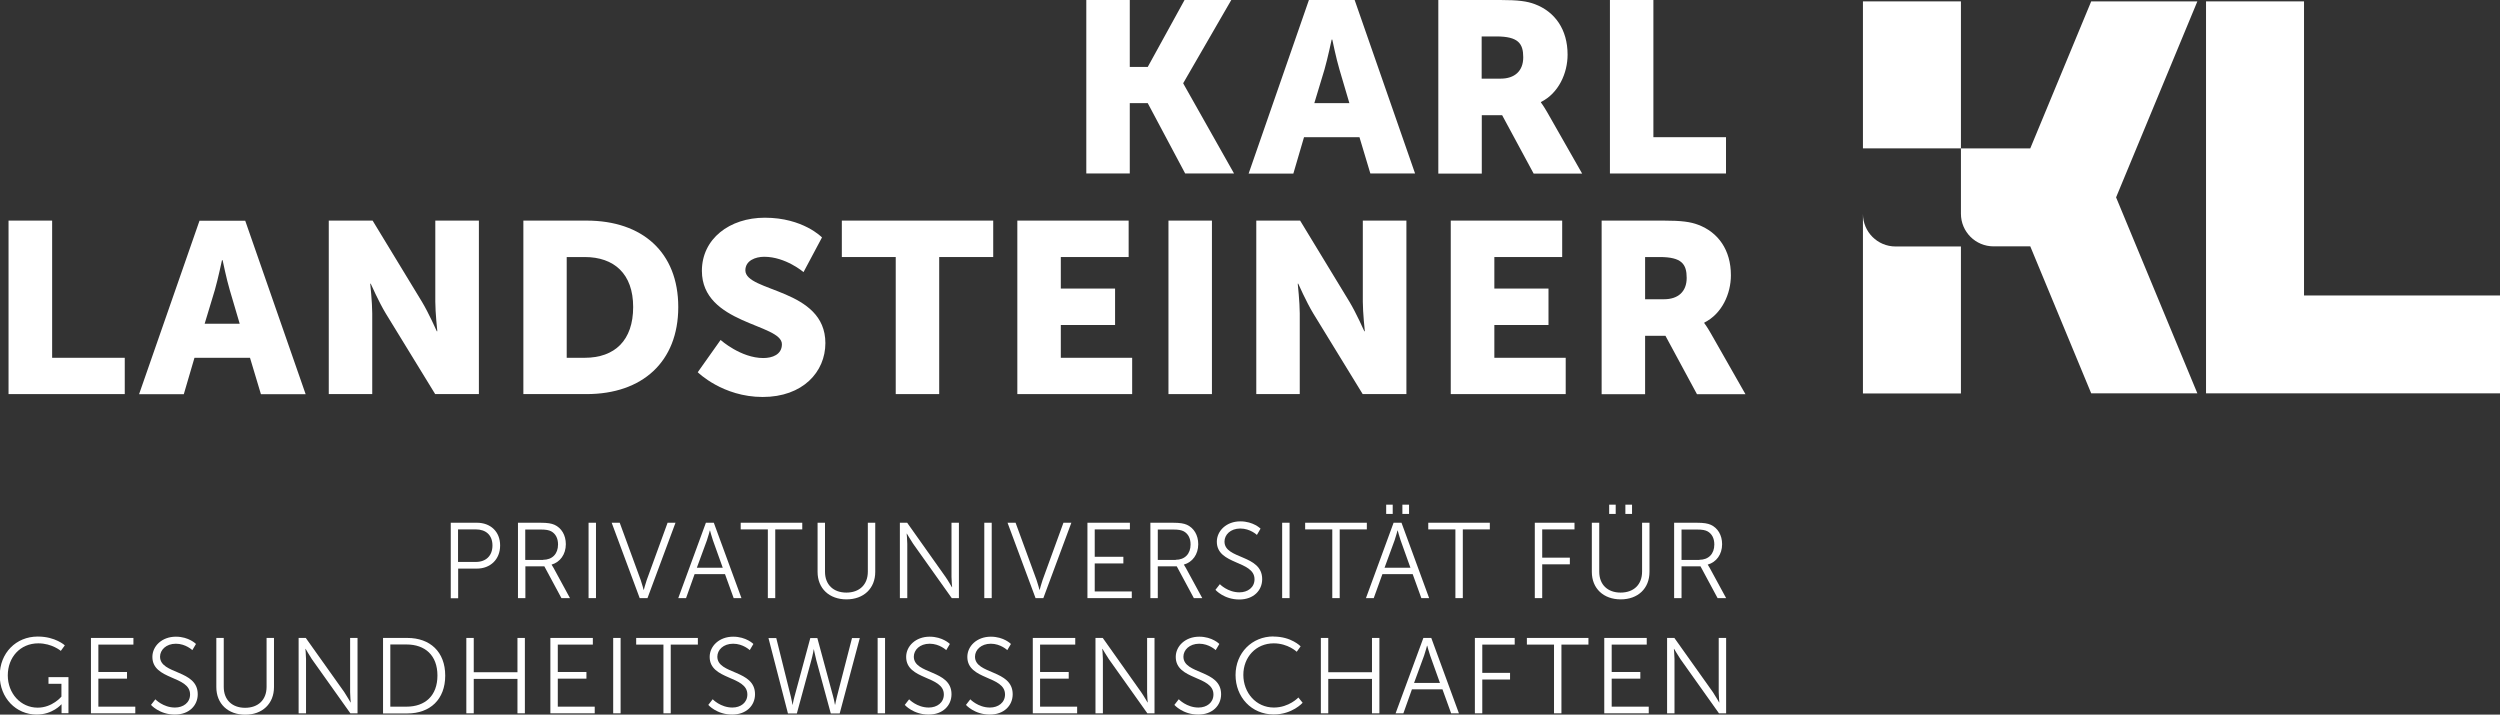 <?xml version="1.0" encoding="UTF-8"?>
<svg xmlns="http://www.w3.org/2000/svg" id="a" viewBox="0 0 199 56.88">
  <rect x="0" y="0" width="199" height="56.88" fill="#333333" stroke="none"/>
  <defs>
    <style>.b{fill:#fff;}</style>
  </defs>
  <polygon class="b" points="183.4 23.52 183.4 .11 175.6 .11 175.6 23.52 175.6 31.31 183.4 31.31 199 31.31 199 23.52 183.4 23.52 183.4 23.52"></polygon>
  <polygon class="b" points="148.29 .11 148.29 11.81 150.89 11.81 151.64 11.81 153.49 11.81 156.09 11.81 156.09 .11 148.29 .11 148.29 .11"></polygon>
  <path class="b" d="M153.49,19.62h-2.6c-1.44,0-2.6-1.16-2.6-2.6v14.3h7.8v-11.7h-2.58s-.01,0-.02,0"></path>
  <path class="b" d="M174.91.11h-8.45l-4.85,11.7h-5.52v5.2c0,1.44,1.16,2.6,2.6,2.6h2.6s.01,0,.02,0h.3l4.85,11.7h8.45l-6.47-15.6L174.91.11h0Z"></path>
  <polygon class="b" points="86.47 0 89.93 0 89.93 5.33 91.36 5.33 94.29 0 98.01 0 94.19 6.61 94.19 6.65 98.23 13.81 94.34 13.81 91.36 8.21 89.93 8.21 89.93 13.81 86.47 13.81 86.47 0 86.47 0"></polygon>
  <path class="b" d="M106,3.15s-.32,1.51-.57,2.38l-.81,2.68h2.79l-.79-2.68c-.26-.87-.57-2.38-.57-2.38h-.04ZM108.21,10.92h-4.41l-.85,2.9h-3.56L104.19,0h3.64l4.81,13.81h-3.56l-.87-2.9h0Z"></path>
  <path class="b" d="M119.45,6.26c1.11,0,1.8-.6,1.8-1.7s-.4-1.66-2.14-1.66h-1.17v3.36h1.5ZM114.49,0h4.93c1.44,0,2.14.1,2.75.33,1.6.6,2.61,2.01,2.61,4.02,0,1.47-.71,3.07-2.12,3.77v.04s.2.25.53.83l2.75,4.83h-3.86l-2.51-4.65h-1.62v4.65h-3.46V0h0Z"></path>
  <polygon class="b" points="128.15 0 131.61 0 131.61 10.92 137.39 10.92 137.39 13.81 128.15 13.81 128.15 0 128.15 0"></polygon>
  <polygon class="b" points=".68 17.56 4.15 17.56 4.15 28.48 9.93 28.48 9.93 31.37 .68 31.37 .68 17.56 .68 17.56"></polygon>
  <path class="b" d="M17.67,20.71s-.32,1.51-.57,2.38l-.81,2.68h2.79l-.79-2.68c-.26-.87-.57-2.38-.57-2.38h-.04ZM19.89,28.48h-4.41l-.85,2.9h-3.56l4.81-13.81h3.64l4.81,13.81h-3.56l-.87-2.9h0Z"></path>
  <path class="b" d="M26.16,17.56h3.5l3.92,6.45c.55.91,1.19,2.36,1.19,2.36h.04s-.16-1.49-.16-2.36v-6.45h3.47v13.81h-3.48l-3.94-6.43c-.55-.91-1.19-2.36-1.19-2.36h-.04s.16,1.49.16,2.36v6.43h-3.46v-13.81h0Z"></path>
  <path class="b" d="M46.54,28.48c2.4,0,3.86-1.39,3.86-4.04s-1.52-3.98-3.86-3.98h-1.43v8.02h1.43ZM41.66,17.56h5.03c4.45,0,7.3,2.53,7.3,6.88s-2.85,6.93-7.3,6.93h-5.03v-13.81h0Z"></path>
  <path class="b" d="M57.37,27.07s1.6,1.43,3.39,1.43c.71,0,1.48-.27,1.48-1.1,0-1.64-6.37-1.58-6.37-5.84,0-2.55,2.2-4.23,5.01-4.23,3.05,0,4.55,1.57,4.55,1.57l-1.47,2.76s-1.42-1.22-3.13-1.22c-.71,0-1.5.31-1.5,1.08,0,1.74,6.37,1.43,6.37,5.79,0,2.3-1.8,4.29-4.99,4.29s-5.17-1.97-5.17-1.97l1.82-2.57h0Z"></path>
  <polygon class="b" points="71.3 20.46 67.01 20.46 67.01 17.56 79.06 17.56 79.06 20.46 74.76 20.46 74.76 31.37 71.3 31.37 71.3 20.46 71.3 20.46"></polygon>
  <polygon class="b" points="80.98 17.56 89.84 17.56 89.84 20.46 84.44 20.46 84.44 22.97 88.76 22.97 88.76 25.87 84.44 25.87 84.44 28.48 90.12 28.48 90.12 31.37 80.98 31.37 80.98 17.56 80.98 17.56"></polygon>
  <polygon class="b" points="93.01 17.56 96.47 17.56 96.47 31.37 93.01 31.37 93.01 17.56 93.01 17.56"></polygon>
  <path class="b" d="M99.99,17.56h3.5l3.92,6.45c.55.91,1.19,2.36,1.19,2.36h.04s-.16-1.49-.16-2.36v-6.45h3.47v13.81h-3.48l-3.94-6.43c-.55-.91-1.19-2.36-1.19-2.36h-.04s.16,1.49.16,2.36v6.43h-3.46v-13.81h0Z"></path>
  <polygon class="b" points="115.48 17.56 124.35 17.56 124.35 20.46 118.95 20.46 118.95 22.97 123.26 22.97 123.26 25.87 118.95 25.87 118.95 28.48 124.63 28.48 124.63 31.37 115.48 31.37 115.48 17.56 115.48 17.56"></polygon>
  <path class="b" d="M132.46,23.82c1.11,0,1.8-.6,1.8-1.7s-.4-1.66-2.14-1.66h-1.17v3.36h1.51ZM127.49,17.56h4.93c1.44,0,2.14.1,2.75.33,1.6.6,2.61,2.01,2.61,4.02,0,1.47-.71,3.07-2.12,3.77v.04s.2.25.53.83l2.75,4.83h-3.86l-2.51-4.65h-1.62v4.65h-3.46v-13.81h0Z"></path>
  <path class="b" d="M37.88,44.73c.8,0,1.32-.49,1.32-1.31s-.52-1.28-1.32-1.28h-1.42v2.59h1.41ZM35.88,41.61h2.08c1.08,0,1.85.7,1.85,1.81s-.78,1.84-1.85,1.84h-1.49v2.36h-.59v-6h0Z"></path>
  <path class="b" d="M43.23,44.56c.73,0,1.19-.47,1.19-1.22,0-.5-.2-.86-.55-1.05-.18-.09-.39-.14-.85-.14h-1.21v2.42h1.43ZM41.22,41.61h1.78c.62,0,.89.06,1.13.16.56.25.91.82.91,1.55,0,.81-.46,1.43-1.13,1.62v.02s.06.08.15.24l1.31,2.41h-.68l-1.36-2.53h-1.51v2.53h-.59v-6h0Z"></path>
  <polygon class="b" points="46.85 41.61 47.44 41.61 47.44 47.61 46.85 47.61 46.85 41.61 46.85 41.61"></polygon>
  <path class="b" d="M48.7,41.61h.63l1.67,4.56c.11.31.23.78.23.78h.02s.12-.47.23-.78l1.66-4.56h.63l-2.23,6h-.62l-2.23-6h0Z"></path>
  <path class="b" d="M56.5,42.23s-.13.5-.23.78l-.8,2.18h2.06l-.78-2.18c-.1-.28-.23-.78-.23-.78h-.02ZM57.71,45.7h-2.42l-.68,1.91h-.62l2.2-6h.63l2.2,6h-.62l-.69-1.91h0Z"></path>
  <polygon class="b" points="61.12 42.14 58.96 42.14 58.96 41.61 63.86 41.61 63.86 42.14 61.71 42.14 61.71 47.61 61.12 47.61 61.12 42.14 61.12 42.14"></polygon>
  <path class="b" d="M65.07,41.61h.6v3.9c0,1.03.67,1.66,1.7,1.66s1.71-.62,1.71-1.67v-3.89h.59v3.91c0,1.33-.93,2.19-2.29,2.19s-2.3-.86-2.3-2.19v-3.91h0Z"></path>
  <path class="b" d="M71.64,41.61h.57l3.06,4.32c.21.3.5.81.5.81h.02s-.05-.5-.05-.81v-4.32h.59v6h-.57l-3.07-4.32c-.2-.3-.5-.81-.5-.81h-.02s.05.49.05.81v4.32h-.59v-6h0Z"></path>
  <polygon class="b" points="78.35 41.61 78.94 41.61 78.94 47.61 78.35 47.61 78.35 41.61 78.35 41.61"></polygon>
  <path class="b" d="M80.21,41.61h.63l1.67,4.56c.11.31.23.78.23.78h.02s.12-.47.23-.78l1.66-4.56h.63l-2.23,6h-.62l-2.23-6h0Z"></path>
  <polygon class="b" points="86.56 41.61 89.94 41.61 89.94 42.14 87.14 42.14 87.14 44.32 89.42 44.32 89.42 44.85 87.14 44.85 87.14 47.08 90.09 47.08 90.09 47.61 86.56 47.61 86.56 41.61 86.56 41.61"></polygon>
  <path class="b" d="M93.58,44.56c.73,0,1.19-.47,1.19-1.22,0-.5-.2-.86-.55-1.05-.18-.09-.39-.14-.85-.14h-1.21v2.42h1.43ZM91.56,41.61h1.78c.62,0,.89.06,1.13.16.56.25.91.82.91,1.55,0,.81-.46,1.43-1.14,1.62v.02s.06.08.15.24l1.31,2.41h-.67l-1.36-2.53h-1.51v2.53h-.59v-6h0Z"></path>
  <path class="b" d="M97.09,46.49s.62.66,1.57.66c.66,0,1.2-.39,1.2-1.04,0-1.51-3-1.13-3-2.99,0-.86.76-1.62,1.87-1.62,1.04,0,1.61.58,1.61.58l-.29.5s-.53-.51-1.32-.51-1.26.5-1.26,1.04c0,1.43,3,1.01,3,2.99,0,.9-.69,1.62-1.82,1.62-1.23,0-1.9-.77-1.9-.77l.35-.45h0Z"></path>
  <polygon class="b" points="102.06 41.61 102.65 41.61 102.65 47.61 102.06 47.61 102.06 41.61 102.06 41.61"></polygon>
  <polygon class="b" points="106.05 42.14 103.89 42.14 103.89 41.61 108.8 41.61 108.8 42.14 106.64 42.14 106.64 47.61 106.05 47.61 106.05 42.14 106.05 42.14"></polygon>
  <path class="b" d="M111.63,40.17h.53v.74h-.53v-.74h0ZM110.34,40.17h.52v.74h-.52v-.74h0ZM111.24,42.23s-.13.5-.23.78l-.8,2.18h2.06l-.78-2.18c-.1-.28-.23-.78-.23-.78h-.02ZM112.45,45.7h-2.41l-.69,1.91h-.62l2.2-6h.63l2.2,6h-.62l-.69-1.91h0Z"></path>
  <polygon class="b" points="115.85 42.14 113.69 42.14 113.69 41.61 118.59 41.61 118.59 42.14 116.44 42.14 116.44 47.61 115.85 47.61 115.85 42.14 115.85 42.14"></polygon>
  <polygon class="b" points="122.17 41.61 125.33 41.61 125.33 42.14 122.76 42.14 122.76 44.39 124.96 44.39 124.96 44.92 122.76 44.92 122.76 47.61 122.17 47.61 122.17 41.61 122.17 41.61"></polygon>
  <path class="b" d="M129.38,40.17h.53v.74h-.53v-.74h0ZM128.09,40.17h.52v.74h-.52v-.74h0ZM126.7,41.61h.6v3.9c0,1.03.67,1.66,1.7,1.66s1.71-.62,1.71-1.67v-3.89h.59v3.91c0,1.33-.93,2.19-2.29,2.19s-2.3-.86-2.3-2.19v-3.91h0Z"></path>
  <path class="b" d="M135.27,44.56c.73,0,1.19-.47,1.19-1.22,0-.5-.2-.86-.55-1.05-.18-.09-.39-.14-.85-.14h-1.21v2.42h1.42ZM133.26,41.61h1.78c.62,0,.89.06,1.13.16.56.25.91.82.91,1.55,0,.81-.46,1.43-1.14,1.62v.02s.06.08.15.24l1.31,2.41h-.68l-1.36-2.53h-1.51v2.53h-.59v-6h0Z"></path>
  <path class="b" d="M3.02,50.67c1.39,0,2.14.7,2.14.7l-.32.44s-.7-.6-1.79-.6c-1.45,0-2.43,1.12-2.43,2.55s1.02,2.57,2.38,2.57c1.17,0,1.89-.88,1.89-.88v-1.02h-1.03v-.53h1.59v2.87h-.55v-.45c0-.13,0-.25,0-.25h-.02s-.69.81-1.96.81c-1.64,0-2.94-1.32-2.94-3.11s1.3-3.1,3.02-3.1"></path>
  <polygon class="b" points="7.24 50.78 10.62 50.78 10.62 51.31 7.83 51.31 7.83 53.49 10.11 53.49 10.11 54.02 7.83 54.02 7.83 56.25 10.77 56.25 10.77 56.78 7.24 56.78 7.24 50.78 7.24 50.78"></polygon>
  <path class="b" d="M12.36,55.66s.62.66,1.57.66c.66,0,1.2-.39,1.2-1.04,0-1.51-3-1.13-3-2.99,0-.86.76-1.61,1.87-1.61,1.04,0,1.6.58,1.6.58l-.29.49s-.53-.51-1.31-.51-1.26.5-1.26,1.03c0,1.43,3,1.02,3,2.99,0,.9-.69,1.62-1.82,1.62-1.23,0-1.9-.77-1.9-.77l.35-.45h0Z"></path>
  <path class="b" d="M17.21,50.78h.6v3.9c0,1.03.67,1.66,1.7,1.66s1.71-.62,1.71-1.67v-3.89h.59v3.91c0,1.33-.93,2.2-2.29,2.2s-2.3-.86-2.3-2.2v-3.91h0Z"></path>
  <path class="b" d="M23.77,50.78h.57l3.07,4.32c.2.3.49.81.49.81h.02s-.05-.5-.05-.81v-4.32h.59v6h-.57l-3.07-4.32c-.2-.3-.49-.81-.49-.81h-.02s.05.5.05.81v4.32h-.59v-6h0Z"></path>
  <path class="b" d="M32.36,56.25c1.48,0,2.46-.87,2.46-2.48s-.99-2.47-2.46-2.47h-1.29v4.95h1.29ZM30.49,50.78h1.94c1.8,0,3.01,1.1,3.01,3s-1.21,3.01-3.01,3.01h-1.94v-6h0Z"></path>
  <polygon class="b" points="37.12 50.78 37.71 50.78 37.71 53.51 41.19 53.51 41.19 50.78 41.78 50.78 41.78 56.78 41.19 56.78 41.19 54.04 37.71 54.04 37.71 56.78 37.12 56.78 37.12 50.78 37.12 50.78"></polygon>
  <polygon class="b" points="43.81 50.78 47.19 50.78 47.19 51.31 44.4 51.31 44.4 53.49 46.68 53.49 46.68 54.02 44.4 54.02 44.4 56.25 47.34 56.25 47.34 56.78 43.81 56.78 43.81 50.78 43.81 50.78"></polygon>
  <polygon class="b" points="48.81 50.78 49.4 50.78 49.4 56.78 48.81 56.78 48.81 50.78 48.81 50.78"></polygon>
  <polygon class="b" points="52.81 51.31 50.64 51.31 50.64 50.78 55.55 50.78 55.55 51.31 53.39 51.31 53.39 56.78 52.81 56.78 52.81 51.31 52.81 51.31"></polygon>
  <path class="b" d="M56.73,55.66s.62.66,1.57.66c.66,0,1.19-.39,1.19-1.04,0-1.51-3-1.13-3-2.99,0-.86.76-1.61,1.87-1.61,1.04,0,1.61.58,1.61.58l-.29.49s-.53-.51-1.32-.51-1.26.5-1.26,1.03c0,1.43,3,1.02,3,2.99,0,.9-.69,1.62-1.82,1.62-1.23,0-1.9-.77-1.9-.77l.35-.45h0Z"></path>
  <path class="b" d="M64.78,51.66s-.09.51-.2.9l-1.15,4.23h-.71l-1.55-6h.62l1.16,4.66c.08.31.13.64.13.64h.02s.05-.33.14-.64l1.26-4.66h.56l1.26,4.66c.09.31.13.64.14.64h.02s.06-.33.14-.64l1.2-4.66h.62l-1.6,6h-.71l-1.15-4.23c-.1-.38-.2-.9-.2-.9h-.02Z"></path>
  <polygon class="b" points="69.86 50.78 70.45 50.78 70.45 56.78 69.86 56.78 69.86 50.78 69.86 50.78"></polygon>
  <path class="b" d="M72.36,55.66s.62.66,1.57.66c.66,0,1.2-.39,1.2-1.04,0-1.51-3-1.13-3-2.99,0-.86.76-1.61,1.87-1.61,1.04,0,1.61.58,1.61.58l-.29.49s-.53-.51-1.32-.51-1.26.5-1.26,1.03c0,1.43,3,1.02,3,2.99,0,.9-.69,1.62-1.82,1.62-1.23,0-1.9-.77-1.9-.77l.35-.45h0Z"></path>
  <path class="b" d="M77.23,55.66s.62.66,1.57.66c.66,0,1.2-.39,1.2-1.04,0-1.51-3-1.13-3-2.99,0-.86.76-1.61,1.87-1.61,1.04,0,1.6.58,1.6.58l-.29.49s-.53-.51-1.31-.51-1.26.5-1.26,1.03c0,1.43,3,1.02,3,2.99,0,.9-.69,1.62-1.82,1.62-1.23,0-1.9-.77-1.9-.77l.35-.45h0Z"></path>
  <polygon class="b" points="82.21 50.78 85.59 50.78 85.59 51.31 82.79 51.31 82.79 53.49 85.07 53.49 85.07 54.02 82.79 54.02 82.79 56.25 85.74 56.25 85.74 56.78 82.21 56.78 82.21 50.78 82.21 50.78"></polygon>
  <path class="b" d="M87.21,50.78h.57l3.06,4.32c.21.3.5.81.5.81h.02s-.05-.5-.05-.81v-4.32h.59v6h-.57l-3.07-4.32c-.2-.3-.5-.81-.5-.81h-.02s.05.5.05.81v4.32h-.59v-6h0Z"></path>
  <path class="b" d="M93.83,55.66s.62.66,1.57.66c.66,0,1.19-.39,1.19-1.04,0-1.51-3-1.13-3-2.99,0-.86.76-1.61,1.87-1.61,1.04,0,1.6.58,1.6.58l-.29.49s-.53-.51-1.31-.51-1.26.5-1.26,1.03c0,1.43,3,1.02,3,2.99,0,.9-.69,1.62-1.82,1.62-1.23,0-1.9-.77-1.9-.77l.35-.45h0Z"></path>
  <path class="b" d="M101.37,50.67c1.43,0,2.16.78,2.16.78l-.31.43s-.7-.67-1.83-.67c-1.41,0-2.42,1.09-2.42,2.51s1.01,2.6,2.43,2.6c1.21,0,1.95-.8,1.95-.8l.34.42s-.82.93-2.3.93c-1.78,0-3.04-1.39-3.04-3.14s1.3-3.07,3.02-3.07"></path>
  <polygon class="b" points="105.14 50.78 105.73 50.78 105.73 53.51 109.21 53.51 109.21 50.78 109.8 50.78 109.8 56.78 109.21 56.78 109.21 54.04 105.73 54.04 105.73 56.78 105.14 56.78 105.14 50.78 105.14 50.78"></polygon>
  <path class="b" d="M113.59,51.4s-.13.5-.23.78l-.8,2.18h2.06l-.78-2.18c-.1-.28-.23-.78-.23-.78h-.02ZM114.81,54.87h-2.42l-.68,1.91h-.62l2.21-6h.63l2.2,6h-.62l-.69-1.91h0Z"></path>
  <polygon class="b" points="117.4 50.78 120.57 50.78 120.57 51.31 117.99 51.31 117.99 53.56 120.2 53.56 120.2 54.09 117.99 54.09 117.99 56.78 117.4 56.78 117.4 50.78 117.4 50.78"></polygon>
  <polygon class="b" points="123.7 51.31 121.54 51.31 121.54 50.78 126.44 50.78 126.44 51.31 124.29 51.31 124.29 56.78 123.7 56.78 123.7 51.31 123.7 51.31"></polygon>
  <polygon class="b" points="127.7 50.78 131.08 50.78 131.08 51.31 128.29 51.31 128.29 53.49 130.57 53.49 130.57 54.02 128.29 54.02 128.29 56.25 131.24 56.25 131.24 56.78 127.7 56.78 127.7 50.78 127.7 50.78"></polygon>
  <path class="b" d="M132.71,50.78h.57l3.07,4.32c.2.3.49.81.49.81h.02s-.05-.5-.05-.81v-4.32h.59v6h-.57l-3.07-4.32c-.2-.3-.5-.81-.5-.81h-.02s.05.5.05.81v4.32h-.59v-6h0Z"></path>
</svg>
